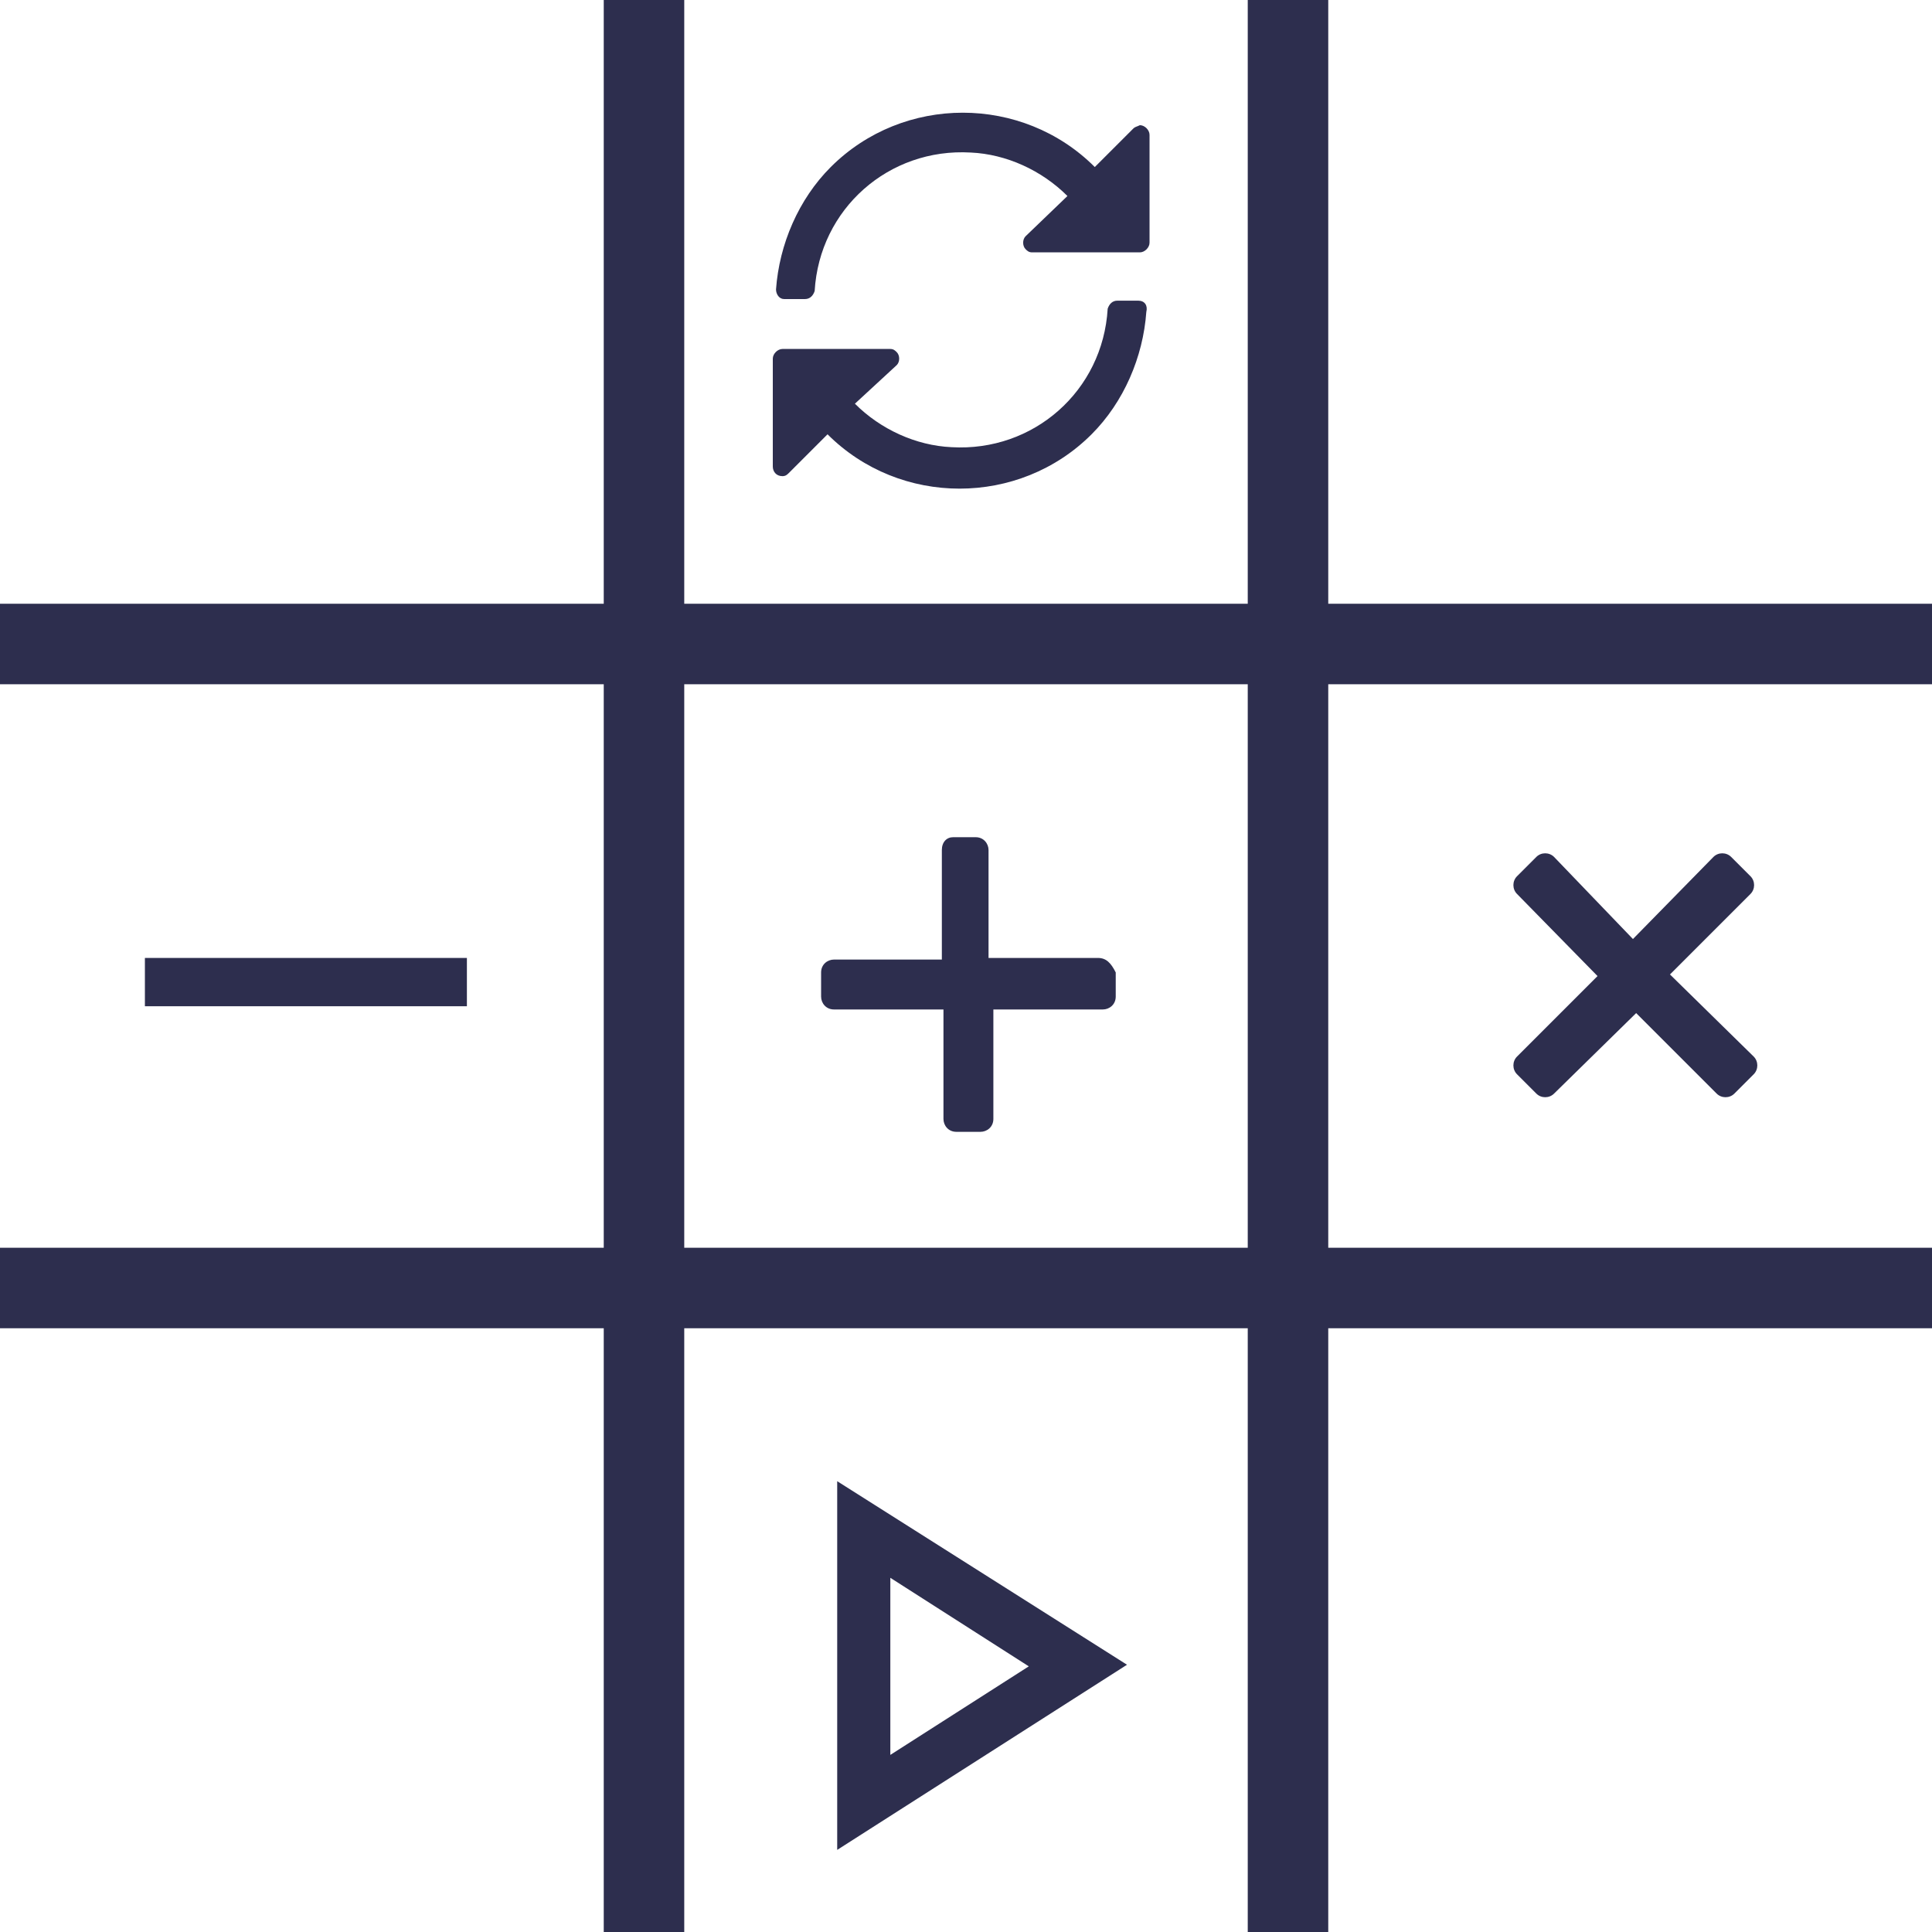 <svg width="120" height="120" fill="none" xmlns="http://www.w3.org/2000/svg"><path d="M103.725 60.525L108.725 55.525C109.025 55.225 109.025 54.725 108.725 54.425L107.525 53.225C107.225 52.925 106.725 52.925 106.425 53.225L101.425 58.325L96.525 53.225C96.225 52.925 95.725 52.925 95.425 53.225L94.225 54.425C93.925 54.725 93.925 55.225 94.225 55.525L99.225 60.625L94.225 65.625C93.925 65.925 93.925 66.425 94.225 66.725L95.425 67.925C95.725 68.225 96.225 68.225 96.525 67.925L101.625 62.925L106.625 67.925C106.925 68.225 107.425 68.225 107.725 67.925L108.925 66.725C109.225 66.425 109.225 65.925 108.925 65.625L103.725 60.525Z" fill="#2d2e4e"/><path d="M70.4 7.975L68 10.375C63.5 5.875 56.1 5.875 51.6 10.375C49.6 12.375 48.4 15.175 48.2 17.975C48.2 18.275 48.4 18.575 48.7 18.575H50C50.3 18.575 50.5 18.375 50.6 18.075C50.9 12.975 55.2 9.175 60.3 9.475C62.5 9.575 64.7 10.575 66.3 12.175L63.7 14.675C63.5 14.875 63.5 15.275 63.7 15.475C63.8 15.575 63.9 15.675 64.1 15.675H70.8C71.1 15.675 71.4 15.375 71.4 15.075V8.375C71.4 8.075 71.1 7.775 70.8 7.775C70.6 7.875 70.5 7.875 70.4 7.975ZM70.7 18.675H69.4C69.1 18.675 68.9 18.875 68.8 19.175C68.5 24.275 64.2 28.075 59.1 27.775C56.9 27.675 54.7 26.675 53.1 25.075L55.7 22.675C55.9 22.475 55.9 22.075 55.7 21.875C55.6 21.775 55.5 21.675 55.3 21.675H48.6C48.3 21.675 48 21.975 48 22.275V28.975C48 29.275 48.2 29.575 48.6 29.575C48.8 29.575 48.9 29.475 49 29.375L51.4 26.975C55.9 31.475 63.3 31.475 67.8 26.975C69.8 24.975 71 22.175 71.2 19.375C71.3 18.975 71.1 18.675 70.7 18.675C70.8 18.675 70.8 18.675 70.7 18.675Z" fill="#2d2e4e"/><path d="M68.2 59.5H61.4V52.8C61.4 52.4 61.1 52 60.6 52H59.2C58.8 52 58.5 52.3 58.5 52.8V59.6H51.8C51.4 59.6 51 59.9 51 60.4V61.9C51 62.3 51.3 62.7 51.8 62.7H58.6V69.5C58.6 69.9 58.9 70.3 59.4 70.3H60.9C61.3 70.3 61.7 70 61.7 69.5V62.7H68.5C68.9 62.7 69.3 62.4 69.3 61.9V60.4C69 59.8 68.7 59.5 68.2 59.5Z" fill="#2d2e4e"/><path d="M55.3 98L63.9 103.5L55.3 109V98ZM52 92V114.9L70 103.4L52 92Z" fill="#2d2e4e"/><path d="M9 61H29" stroke="#2d2e4e" stroke-width="3"/><path d="M80 0V120" stroke="#2d2e4e" stroke-width="5"/><path d="M40 0V120" stroke="#2d2e4e" stroke-width="5"/><path d="M120 40H0" stroke="#2d2e4e" stroke-width="5"/><path d="M120 80H0" stroke="#2d2e4e" stroke-width="5"/></svg>